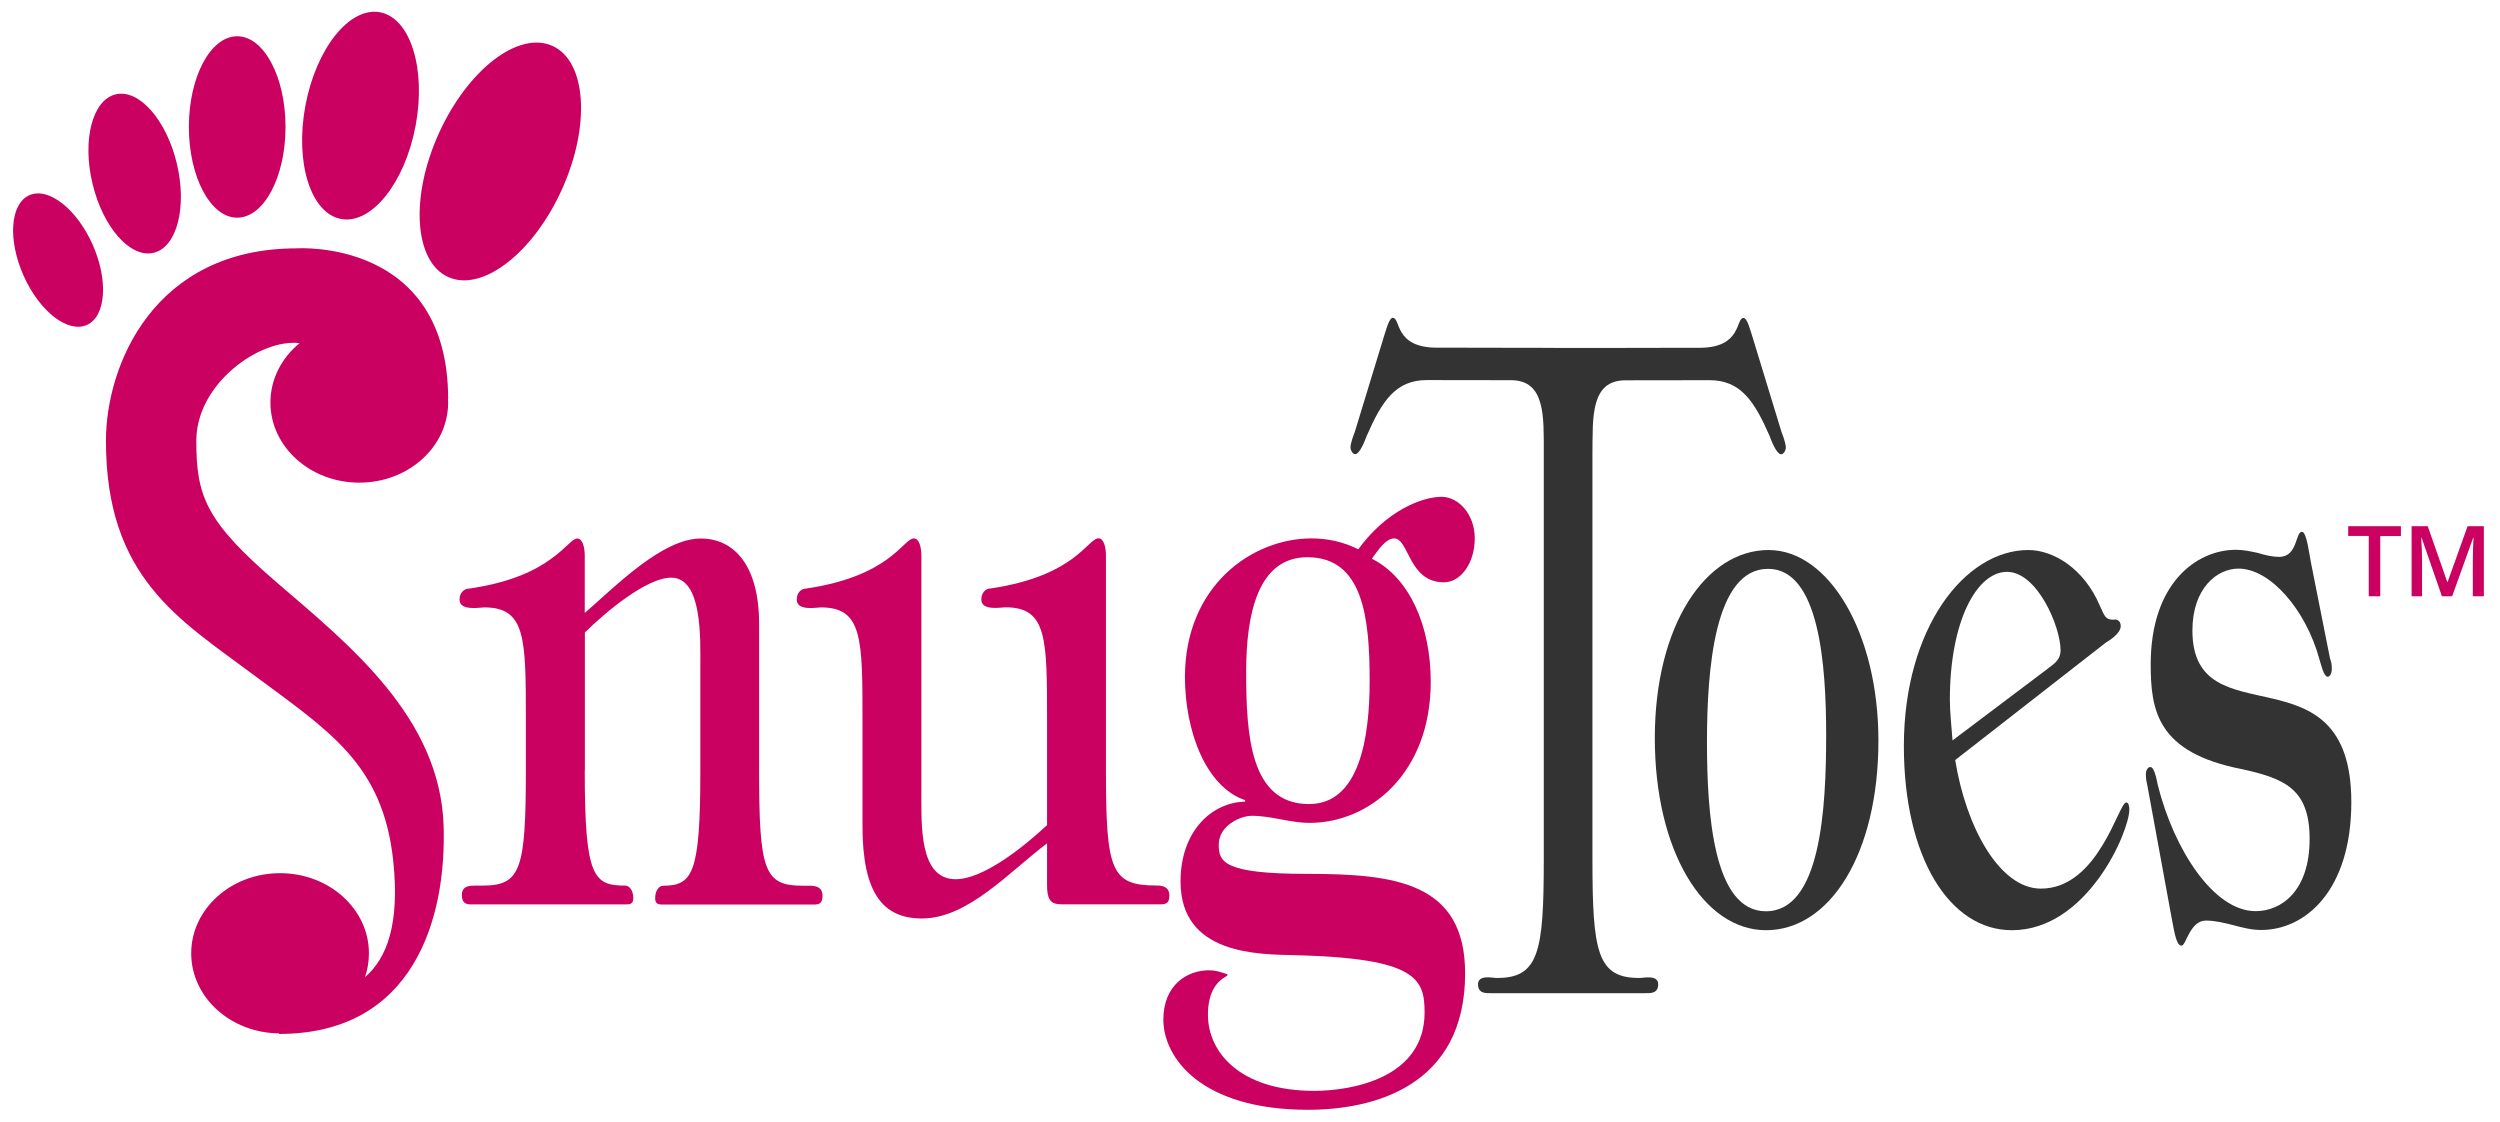 <?xml version="1.0" encoding="utf-8"?>
<!-- Generator: Adobe Illustrator 25.2.1, SVG Export Plug-In . SVG Version: 6.00 Build 0)  -->
<svg version="1.1" id="Layer_1" xmlns="http://www.w3.org/2000/svg" xmlns:xlink="http://www.w3.org/1999/xlink" x="0px" y="0px"
	 viewBox="0 0 215.22 96.61" style="enable-background:new 0 0 215.22 96.61;" xml:space="preserve">
<style type="text/css">
	.st0{fill:#333333;}
	.st1{fill:#CB0162;}
</style>
<g>
	<path class="st0" d="M137.09,37.55v36.41c0,8.01,0.4,10.28,4.12,10.23c0.29,0,1.54-0.3,1.54,0.55c0,0.81-0.7,0.76-1.1,0.76h-13.31
		c-0.4,0-1.1,0.05-1.1-0.76c0-0.86,1.25-0.55,1.54-0.55c3.71,0.05,4.12-2.22,4.12-10.23V39.03c0-3.18,0.15-6.3-2.83-6.3l-7.24-0.01
		c-2.68,0-3.86,1.8-5.18,4.82c-0.15,0.4-0.59,1.56-0.99,1.56c-0.18,0-0.4-0.3-0.4-0.6c0-0.3,0.26-1.06,0.37-1.31l2.54-8.32
		c0.11-0.3,0.4-1.51,0.73-1.51c0.7,0,0.11,2.57,3.79,2.57h1.37l5.03,0.01h2.03l1.69,0.01h6.1l5.03-0.01h1.37
		c3.68,0,3.09-2.57,3.79-2.57c0.33,0,0.62,1.21,0.73,1.51l2.54,8.32c0.11,0.25,0.37,1.01,0.37,1.31c0,0.3-0.22,0.6-0.4,0.6
		c-0.4,0-0.85-1.16-0.99-1.56c-1.32-3.02-2.5-4.82-5.18-4.82l-7.24,0.01c-2.98,0-2.83,3.13-2.83,6.3"/>
	<path class="st0" d="M142.46,63.54c0-9.72,4.38-16.19,9.8-16.19c5.19,0,9.45,7.15,9.45,16.4c0,9.78-4.19,16.33-9.68,16.33
		C146.61,80.07,142.46,73.19,142.46,63.54z M157.21,63.27c0-6-0.58-14.3-5-14.3c-4.61,0-5.26,8.64-5.26,14.91
		c0,6.14,0.54,14.57,5.07,14.57C156.75,78.45,157.21,69.61,157.21,63.27z"/>
	<path class="st0" d="M168.32,65.43c0.92,5.74,3.8,11.07,7.38,11.07c4.96,0,6.69-7.42,7.34-7.42c0.19,0,0.27,0.27,0.27,0.61
		c0,1.89-3.61,10.39-10.11,10.39c-5.38,0-9.3-6.28-9.3-15.86c0-10.12,5.23-16.87,10.72-16.87c2.11,0,4.77,1.55,6.15,4.79
		c0.42,0.94,0.5,1.21,1.19,1.21c0.23-0.07,0.61,0.07,0.61,0.54c0,0.67-1.04,1.28-1.27,1.42L168.32,65.43z M176.24,57.6
		c0.38-0.34,1.15-0.67,1.15-1.62c0-2.02-2-6.75-4.61-6.75c-2.61,0-4.92,4.25-4.92,11c0,1.15,0.15,2.36,0.23,3.51L176.24,57.6z"/>
	<path class="st0" d="M184.88,67.72c-0.08-0.34-0.15-0.67-0.15-1.08c0-0.27,0.15-0.61,0.38-0.61c0.35,0,0.54,1.01,0.65,1.55
		c1.38,5.53,4.8,10.86,8.42,10.86c2.23,0,4.65-1.75,4.65-6.21c0-4.32-2.15-5.2-5.8-6.01c-7.34-1.42-7.88-5.06-7.88-9.04
		c0-6.95,3.92-9.85,7.34-9.85c0.65,0,1.27,0.14,1.88,0.27c0.65,0.2,1.27,0.34,1.84,0.34c1.61,0,1.38-2.16,1.96-2.16
		c0.42,0,0.65,2.09,0.77,2.63l1.65,8.3c0.12,0.27,0.15,0.54,0.15,0.88c0,0.34-0.15,0.67-0.35,0.67c-0.35,0-0.58-1.08-0.73-1.55
		c-1.15-4.18-4.19-7.76-6.96-7.76c-1.84,0-3.96,1.69-3.96,5.33c0,9.51,13.68,1.15,13.68,14.78c0,7.56-3.92,11-7.76,11
		c-0.81,0-1.61-0.2-2.38-0.41c-0.81-0.2-1.58-0.4-2.38-0.4c-0.69,0-1.11,0.54-1.42,1.08s-0.46,1.08-0.69,1.08
		c-0.5,0-0.69-1.75-0.81-2.23L184.88,67.72z"/>
</g>
<g>
	<path class="st1" d="M50.34,66.32c0,9.18,0.74,9.92,3.49,9.92c0.34,0,0.69,0.4,0.69,1.08c0,0.54-0.34,0.54-0.69,0.54H40.55
		c-0.44,0-0.79-0.13-0.79-0.81c0-0.81,0.69-0.81,1.18-0.81h0.59c3.3,0,3.74-1.35,3.74-9.99v-4.18c0-7.15,0-9.78-3.59-9.78
		c-0.34,0-2.12,0.34-2.12-0.67c0-0.54,0.34-0.95,0.84-0.95c3.69-0.54,5.76-1.62,7.04-2.56c1.33-0.94,1.82-1.75,2.26-1.75
		s0.64,0.74,0.64,1.48v4.93c2.71-2.36,6.69-6.41,9.99-6.41c2.85,0,5.02,2.29,5.02,7.35v12.62c0,8.64,0.44,9.92,3.74,9.92h0.59
		c0.49,0,1.13,0.07,1.13,0.88c0,0.67-0.34,0.74-0.74,0.74H57.09c-0.34,0-0.69,0-0.69-0.54c0-0.67,0.34-1.08,0.69-1.08
		c2.56,0,3.2-1.08,3.2-9.92v-8.84c0-2.5,0.2-7.76-2.51-7.76c-2.12,0-5.66,2.97-7.43,4.72V66.32z"/>
	<path class="st1" d="M90.15,72.59c-3.3,2.5-6.84,6.48-10.78,6.48c-3.35,0-5.12-2.16-5.12-7.96v-9.04c0-7.15,0-9.78-3.59-9.78
		c-0.34,0-2.07,0.34-2.07-0.67c0-0.54,0.34-0.95,0.79-0.95c7.33-1.08,8.37-4.32,9.3-4.32c0.44,0,0.64,0.74,0.64,1.48v20.24
		c0,2.97-0.2,7.62,2.95,7.62c2.41,0,5.91-2.83,7.87-4.66v-8.97c0-7.15,0-9.78-3.59-9.78c-0.34,0-2.07,0.34-2.07-0.67
		c0-0.54,0.34-0.95,0.79-0.95c7.33-1.08,8.37-4.32,9.3-4.32c0.44,0,0.64,0.74,0.64,1.48v18.49c0,8.64,0.44,9.92,4.33,9.92
		c0.49,0,1.13,0.07,1.13,0.88c0,0.67-0.34,0.74-0.74,0.74h-8.56c-0.98,0-1.23-0.47-1.23-1.69V72.59z"/>
	<path class="st1" d="M107.18,68.88c-3.4-1.15-5.17-6.01-5.17-10.59c0-7.89,5.81-11.94,10.88-11.94c1.38,0,2.71,0.27,4.04,0.94
		c2.41-3.31,5.46-4.52,7.18-4.52c1.43,0,2.85,1.48,2.85,3.58c0,2.09-1.18,3.78-2.66,3.78c-3.05,0-3-3.78-4.28-3.78
		c-0.74,0-1.43,1.08-1.92,1.75c3.25,1.62,5.07,5.8,5.07,10.59c0,7.89-5.27,12.15-10.43,12.15c-1.67,0-3.3-0.61-4.97-0.61
		c-0.49,0-1.18,0.2-1.77,0.61c-0.59,0.41-1.08,1.01-1.08,1.89c0,1.48,0.44,2.5,7.63,2.5c7.58,0,13.58,0.74,13.58,8.57
		c0,9.78-7.97,11.74-13.53,11.74c-9.25,0-12.45-4.52-12.45-7.76c0-2.97,2.02-4.25,3.94-4.25c0.54,0,0.94,0.13,1.57,0.34V84
		c-1.08,0.54-1.67,1.62-1.67,3.37c0,3.17,2.71,6.54,9.15,6.54c3.05,0,9.5-1.01,9.5-6.75c0-2.9-0.69-4.66-11.07-4.93
		c-3.2-0.07-9.94,0-9.94-6.34c0-4.32,2.66-6.81,5.56-6.88V68.88z M107.28,57.82c0,5.47,0.34,11.4,5.41,11.4
		c4.33,0,5.22-5.67,5.22-10.59c0-5.4-0.54-10.66-5.36-10.66C108.31,47.97,107.28,52.82,107.28,57.82z"/>
	<path class="st1" d="M23.28,34.65c0,3.81,3.42,6.9,7.65,6.9s7.65-3.09,7.65-6.9c0-0.1-0.01-0.2-0.02-0.31l0.02,0.01
		c0-13.87-13.04-12.97-13.04-12.97c-12.29,0-16.42,10.05-16.42,16.57c0,11.78,6.3,15.37,12.74,20.17s11.1,7.63,11.99,15.97
		c0.58,5.44-0.54,8.41-2.43,10.03c0.22-0.65,0.34-1.33,0.34-2.05c0-3.81-3.42-6.9-7.65-6.9s-7.65,3.09-7.65,6.9
		c0,3.78,3.38,6.85,7.56,6.89l0,0.05c11.69,0,14.42-10.07,14.17-17.92c-0.3-9.3-8.06-15.53-14.24-20.84
		c-6.24-5.35-7.05-7.51-7.05-12.31c0-4.94,5.51-8.81,8.89-8.4C24.26,30.8,23.28,32.62,23.28,34.65z"/>
	
		<ellipse transform="matrix(0.411 -0.912 0.912 0.411 12.677 47.459)" class="st1" cx="43.07" cy="13.92" rx="10.91" ry="5.82"/>
	
		<ellipse transform="matrix(0.186 -0.983 0.983 0.186 15.474 38.603)" class="st1" cx="31.03" cy="9.96" rx="9.05" ry="4.82"/>
	<ellipse class="st1" cx="20.42" cy="10.93" rx="4.16" ry="7.81"/>
	
		<ellipse transform="matrix(0.973 -0.233 0.233 0.973 -3.156 3.104)" class="st1" cx="11.58" cy="14.94" rx="3.73" ry="7.01"/>
	<ellipse transform="matrix(0.914 -0.405 0.405 0.914 -8.642 3.942)" class="st1" cx="5" cy="22.4" rx="3.26" ry="6.11"/>
</g>
<g>
	<path class="st1" d="M204.91,51.33h-0.99v-5.19h-1.77V45.3h4.54v0.85h-1.78V51.33z"/>
	<path class="st1" d="M210.22,51.33l-1.75-5.04h-0.03c0.05,0.75,0.07,1.45,0.07,2.11v2.93h-0.9V45.3H209l1.68,4.8h0.03l1.72-4.8h1.4
		v6.03h-0.95v-2.98c0-0.3,0.01-0.69,0.02-1.17c0.02-0.48,0.03-0.77,0.04-0.88h-0.03l-1.81,5.03H210.22z"/>
</g>
</svg>
